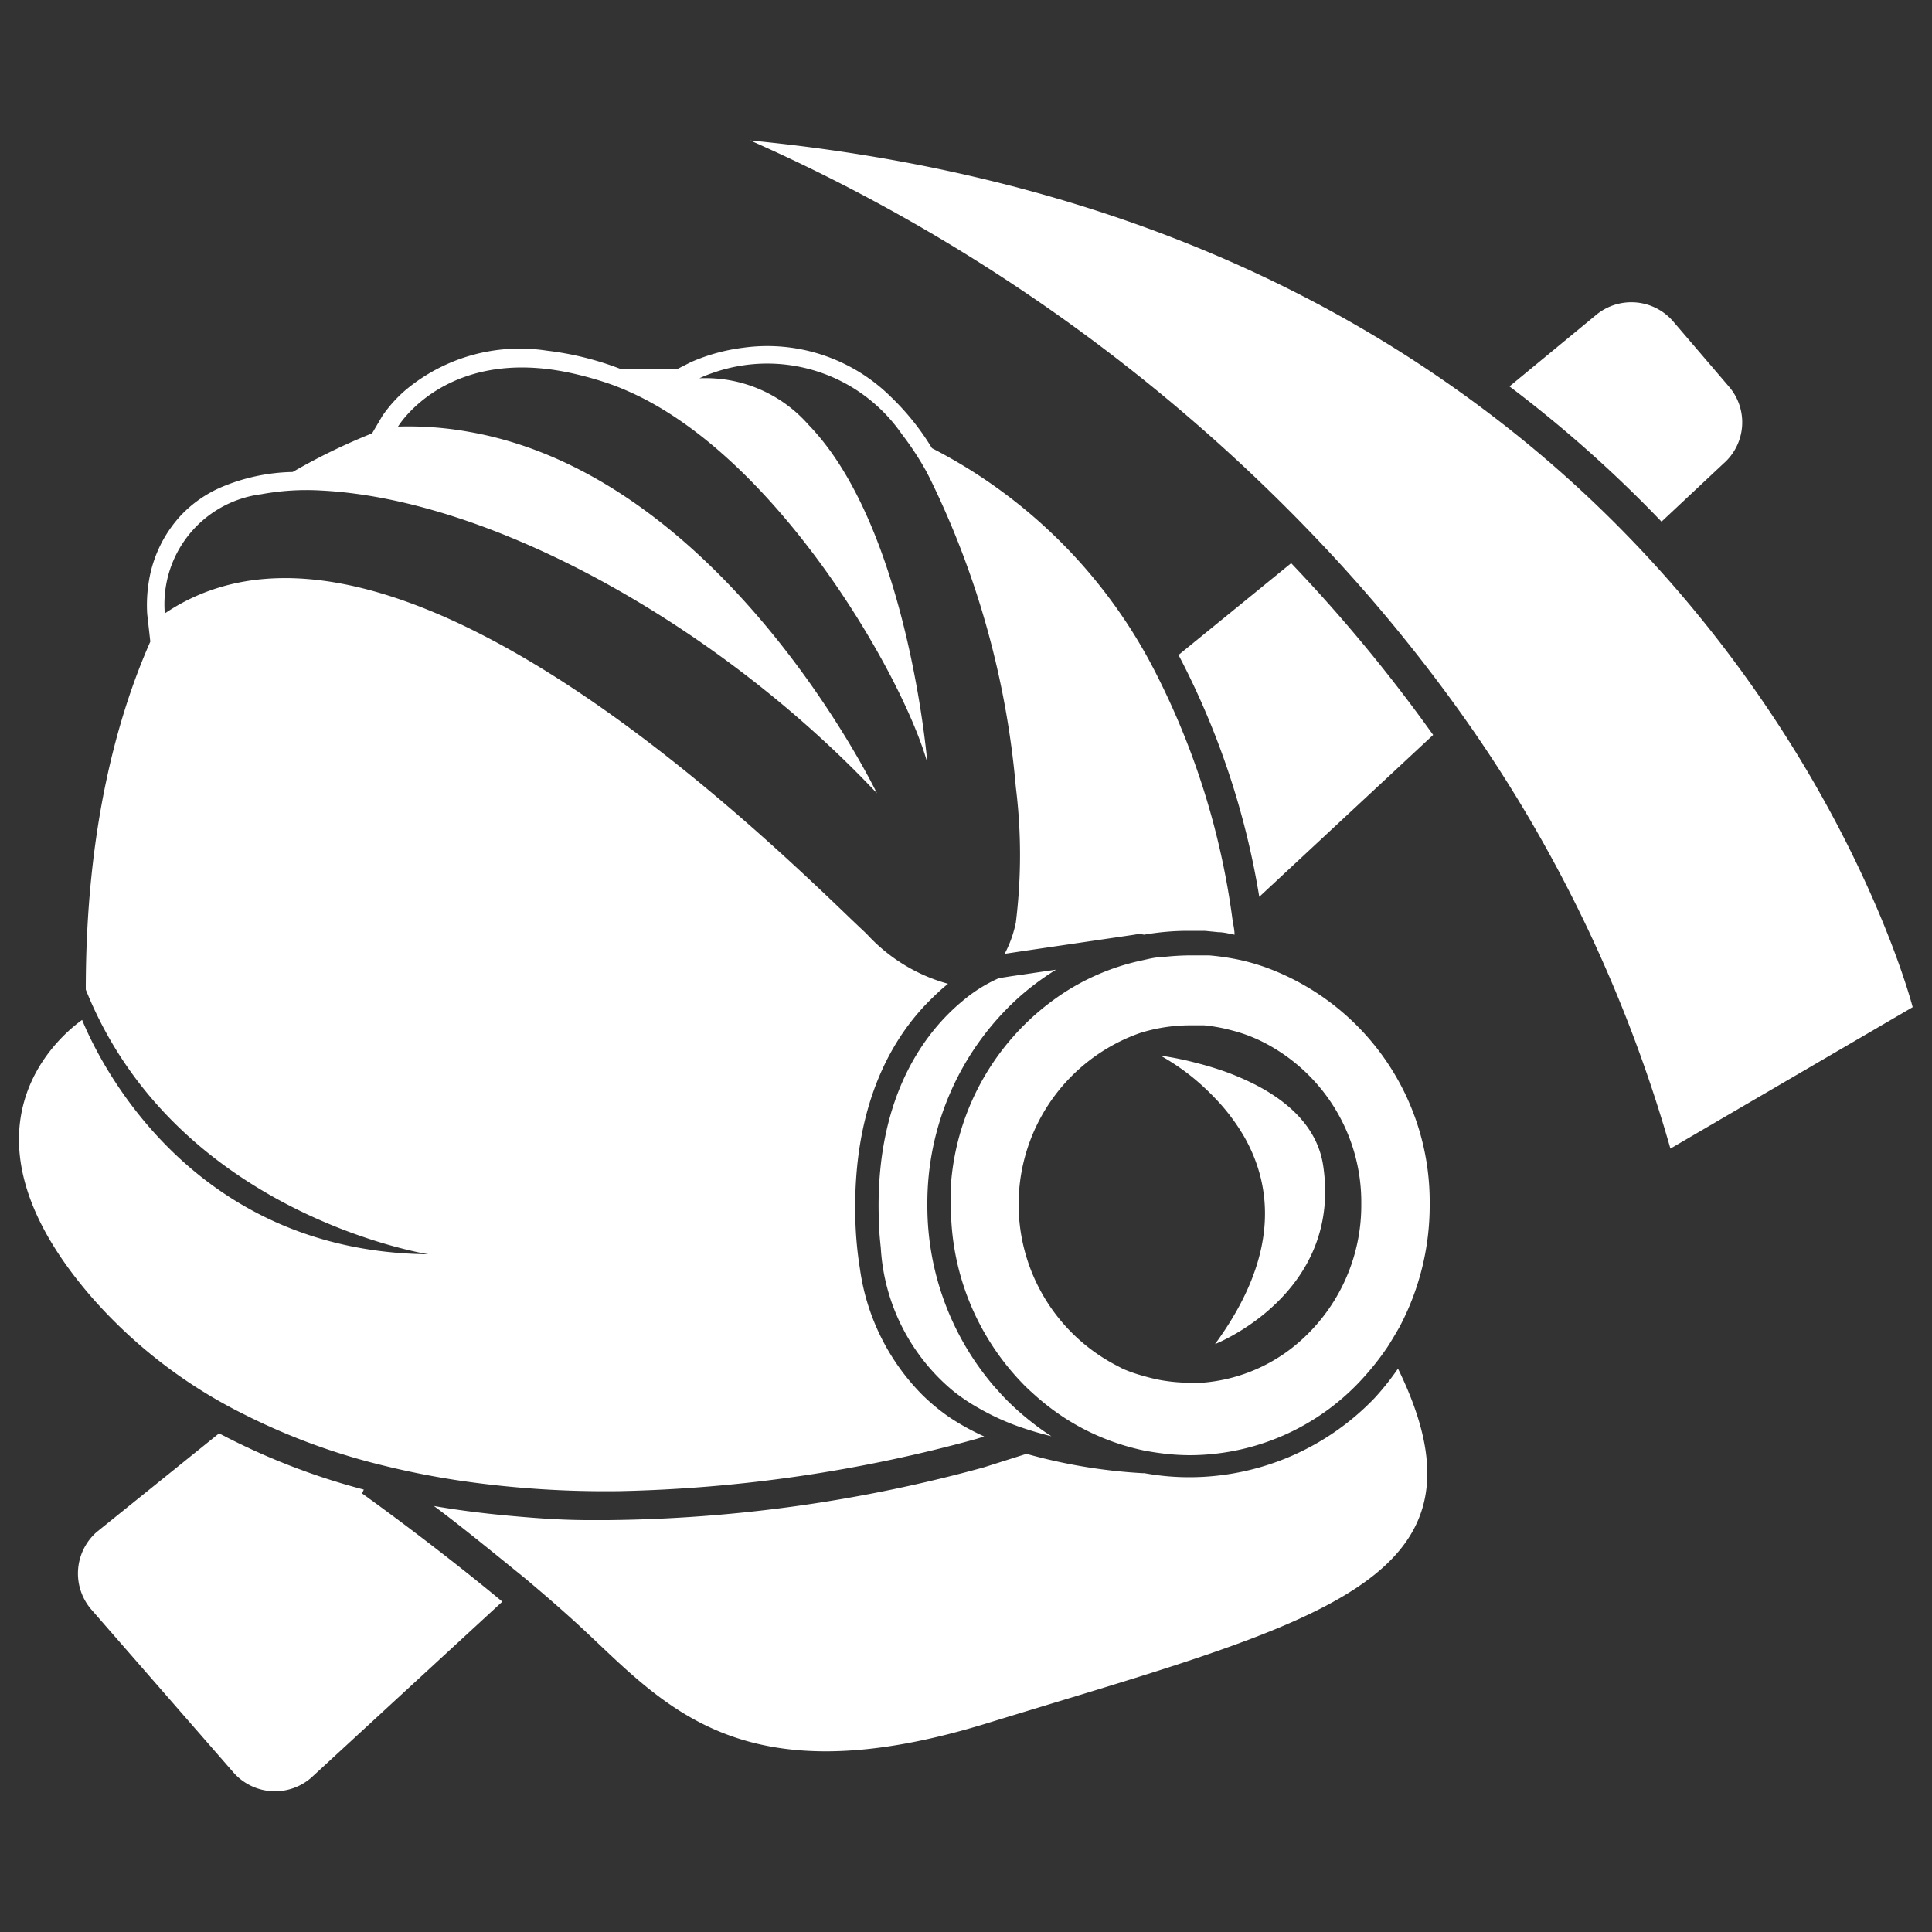 <?xml version="1.0" encoding="UTF-8"?> <svg xmlns="http://www.w3.org/2000/svg" width="100" height="100" viewBox="0 0 100 100"><rect x="0" y="0" width="100" height="100" fill="#333333" stroke="none"/><g id="a0ed7e8a-749d-49fc-9dc6-9bbde89323a4" data-name="MineCycle"><path d="M52.66,51.69a13.83,13.83,0,0,1,2-1.5l-2.33.34-.63.1a7.72,7.72,0,0,0-1.89,1.19c-1.87,1.55-4.45,4.82-4.33,11,0,.62.05,1.21.11,1.77A10.41,10.41,0,0,0,49.34,72a9.67,9.67,0,0,0,1.31.88,12.68,12.68,0,0,0,2,.93,18,18,0,0,0,1.77.53,12.85,12.85,0,0,1-1.06-.76,14,14,0,0,1-1.29-1.15l-.21-.22-.43-.48A14.36,14.36,0,0,1,48,62.41v-.07A14.34,14.34,0,0,1,52.66,51.69Z" style="fill:#fff"></path><path d="M12.58,73.18a33.35,33.35,0,0,0,7.16,2.65h0q2,.5,4.08.81a52,52,0,0,0,8.27.54,75.42,75.42,0,0,0,18.48-2.71l.37-.12a12.54,12.54,0,0,1-1.81-1,10.73,10.73,0,0,1-1.34-1.1,11.5,11.5,0,0,1-3.28-6.58,19,19,0,0,1-.24-2.73c-.12-5.91,2-9.38,4-11.3a10.18,10.18,0,0,1,.8-.72,8.9,8.9,0,0,1-4.21-2.58l-.74-.7C38.76,42.48,22.24,26.67,11,30.52a10.36,10.36,0,0,0-2.47,1.23h0a5.74,5.74,0,0,1,5-6.17,12.9,12.9,0,0,1,3.11-.19h0c8.8.45,20.52,6.94,28.75,15.67,0,0-7.9-16.41-21.13-18.71a17.64,17.64,0,0,0-3.66-.27l.06-.09c.4-.59,3.11-4.13,9.33-2.58a16.92,16.92,0,0,1,1.79.54,15.45,15.45,0,0,1,1.51.67C40.69,24.42,46.8,35.17,48,39.49c0,0-1-12.19-6.15-17.5a7.08,7.08,0,0,0-5.65-2.41,6.26,6.26,0,0,1,.67-.27,8.47,8.47,0,0,1,9.8,3.15,15.37,15.37,0,0,1,1.27,1.93c.07.14.15.28.22.43a45.15,45.15,0,0,1,4.42,15.93,28.46,28.46,0,0,1,0,7A6,6,0,0,1,52,49.37l1-.15,5.72-.84a1.2,1.2,0,0,1,.5,0,13.15,13.15,0,0,1,2.28-.2c.29,0,.57,0,.86,0l.7.07c.28,0,.56.08.84.13,0-.26-.07-.53-.11-.81a39.46,39.46,0,0,0-4-12.8A26.58,26.58,0,0,0,48.24,23.2a13.09,13.09,0,0,0-2.14-2.67A9.09,9.09,0,0,0,38.46,18a9.74,9.74,0,0,0-2.69.74l-.75.38a24.51,24.51,0,0,0-2.84,0l-.13-.05a15.68,15.68,0,0,0-3.75-.92,9.22,9.22,0,0,0-7.26,2,6.87,6.87,0,0,0-1.25,1.38l-.53.9a31.68,31.68,0,0,0-4.11,2,9.93,9.93,0,0,0-3.68.78,6.32,6.32,0,0,0-2.12,1.48,6.54,6.54,0,0,0-1.64,3.37,7.51,7.51,0,0,0-.09,1.73l.16,1.42C6.15,36.9,4.44,42.74,4.44,51.22c4.67,11.65,17.73,13.7,17.73,13.7C9.76,64.79,5.05,54.75,4.25,52.79c-1.19.85-7,5.71.5,14.36A25.59,25.59,0,0,0,12.58,73.18Z" style="fill:#fff"></path><path d="M18.83,77.1a35.24,35.24,0,0,1-7.49-2.91L5,79.3a2.86,2.86,0,0,0-.28,4l7.37,8.45a2.86,2.86,0,0,0,4,.28L26,82.9c-3.61-3-7.22-5.57-7.26-5.6Z" style="fill:#fff"></path><path d="M86,27l3.2-3a2.83,2.83,0,0,0,.28-4l-2.9-3.39a2.86,2.86,0,0,0-4-.28L78.13,20A65.64,65.64,0,0,1,86,27Z" style="fill:#fff"></path><path d="M61,33.9a41.24,41.24,0,0,1,4.18,12.52l9-8.38a81.37,81.37,0,0,0-7.35-8.89Z" style="fill:#fff"></path><path d="M65.62,50.11a11.06,11.06,0,0,0-1.52-.44,12.94,12.94,0,0,0-1.52-.22l-.63,0h-.37a13.2,13.2,0,0,0-1.42.09c-.4,0-.8.12-1.19.2a12,12,0,0,0-3.91,1.65,13,13,0,0,0-5.84,9.93c0,.35,0,.71,0,1.07a13.16,13.16,0,0,0,3.7,9.21c.16.17.33.33.5.48a12.49,12.49,0,0,0,1.4,1.12l.16.11a12.05,12.05,0,0,0,1.61.9,12.2,12.2,0,0,0,2.68.88c.39.07.78.13,1.18.17a11.51,11.51,0,0,0,1.18.06,12.14,12.14,0,0,0,9-4.08,13.81,13.81,0,0,0,1.2-1.54c.21-.33.41-.67.6-1A13.42,13.42,0,0,0,74,62.34,12.91,12.91,0,0,0,65.62,50.11Zm1.29,19.63a8.63,8.63,0,0,1-4.7,1.83q-.32,0-.63,0a8.93,8.93,0,0,1-1.47-.13,8.82,8.82,0,0,1-.92-.22,7.5,7.5,0,0,1-1.07-.37l-.42-.22A9.4,9.4,0,0,1,59,53.47a8.69,8.69,0,0,1,2.57-.4c.25,0,.51,0,.76,0a8.75,8.75,0,0,1,1.46.27,7.87,7.87,0,0,1,1.43.52,9.29,9.29,0,0,1,5.24,8.44A9.39,9.39,0,0,1,66.91,69.74Z" style="fill:#fff"></path><path d="M84.72,28.23a63.25,63.25,0,0,0-8-7.1C67.8,14.45,55.54,8.89,38.83,7.27A91.76,91.76,0,0,1,68.26,28a82.66,82.66,0,0,1,7.27,8.79A73.24,73.24,0,0,1,86.46,59.45L99,52.13S95.9,40,84.72,28.23Z" style="fill:#fff"></path><path d="M71.17,72.34a13.28,13.28,0,0,1-9.59,4.12,13,13,0,0,1-2.35-.21h-.1a28,28,0,0,1-6-1l-2.21.7a76.07,76.07,0,0,1-19.44,2.73h-1c-1.54,0-3-.12-4.49-.26-1.21-.12-2.38-.27-3.53-.47,1.35,1,3,2.35,4.75,3.77.95.8,1.91,1.63,2.8,2.45,4.38,4.05,8.26,9,21.16,5,17.07-5.24,26.6-7.25,21.19-18.33A13.89,13.89,0,0,1,71.17,72.34Z" style="fill:#fff"></path><path d="M64.85,56.08a14,14,0,0,0-1.4-.6c-.51-.18-1-.33-1.44-.44a16.05,16.05,0,0,0-1.94-.4,11.9,11.9,0,0,1,1.8,1.24,13.53,13.53,0,0,1,1.29,1.25,10.5,10.5,0,0,1,1.23,1.69c1.43,2.5,1.91,6.1-1.5,10.75,0,0,6.58-2.57,5.6-9.22C68.19,58.29,66.58,56.94,64.85,56.08Z" style="fill:#fff"></path></g></svg> 
